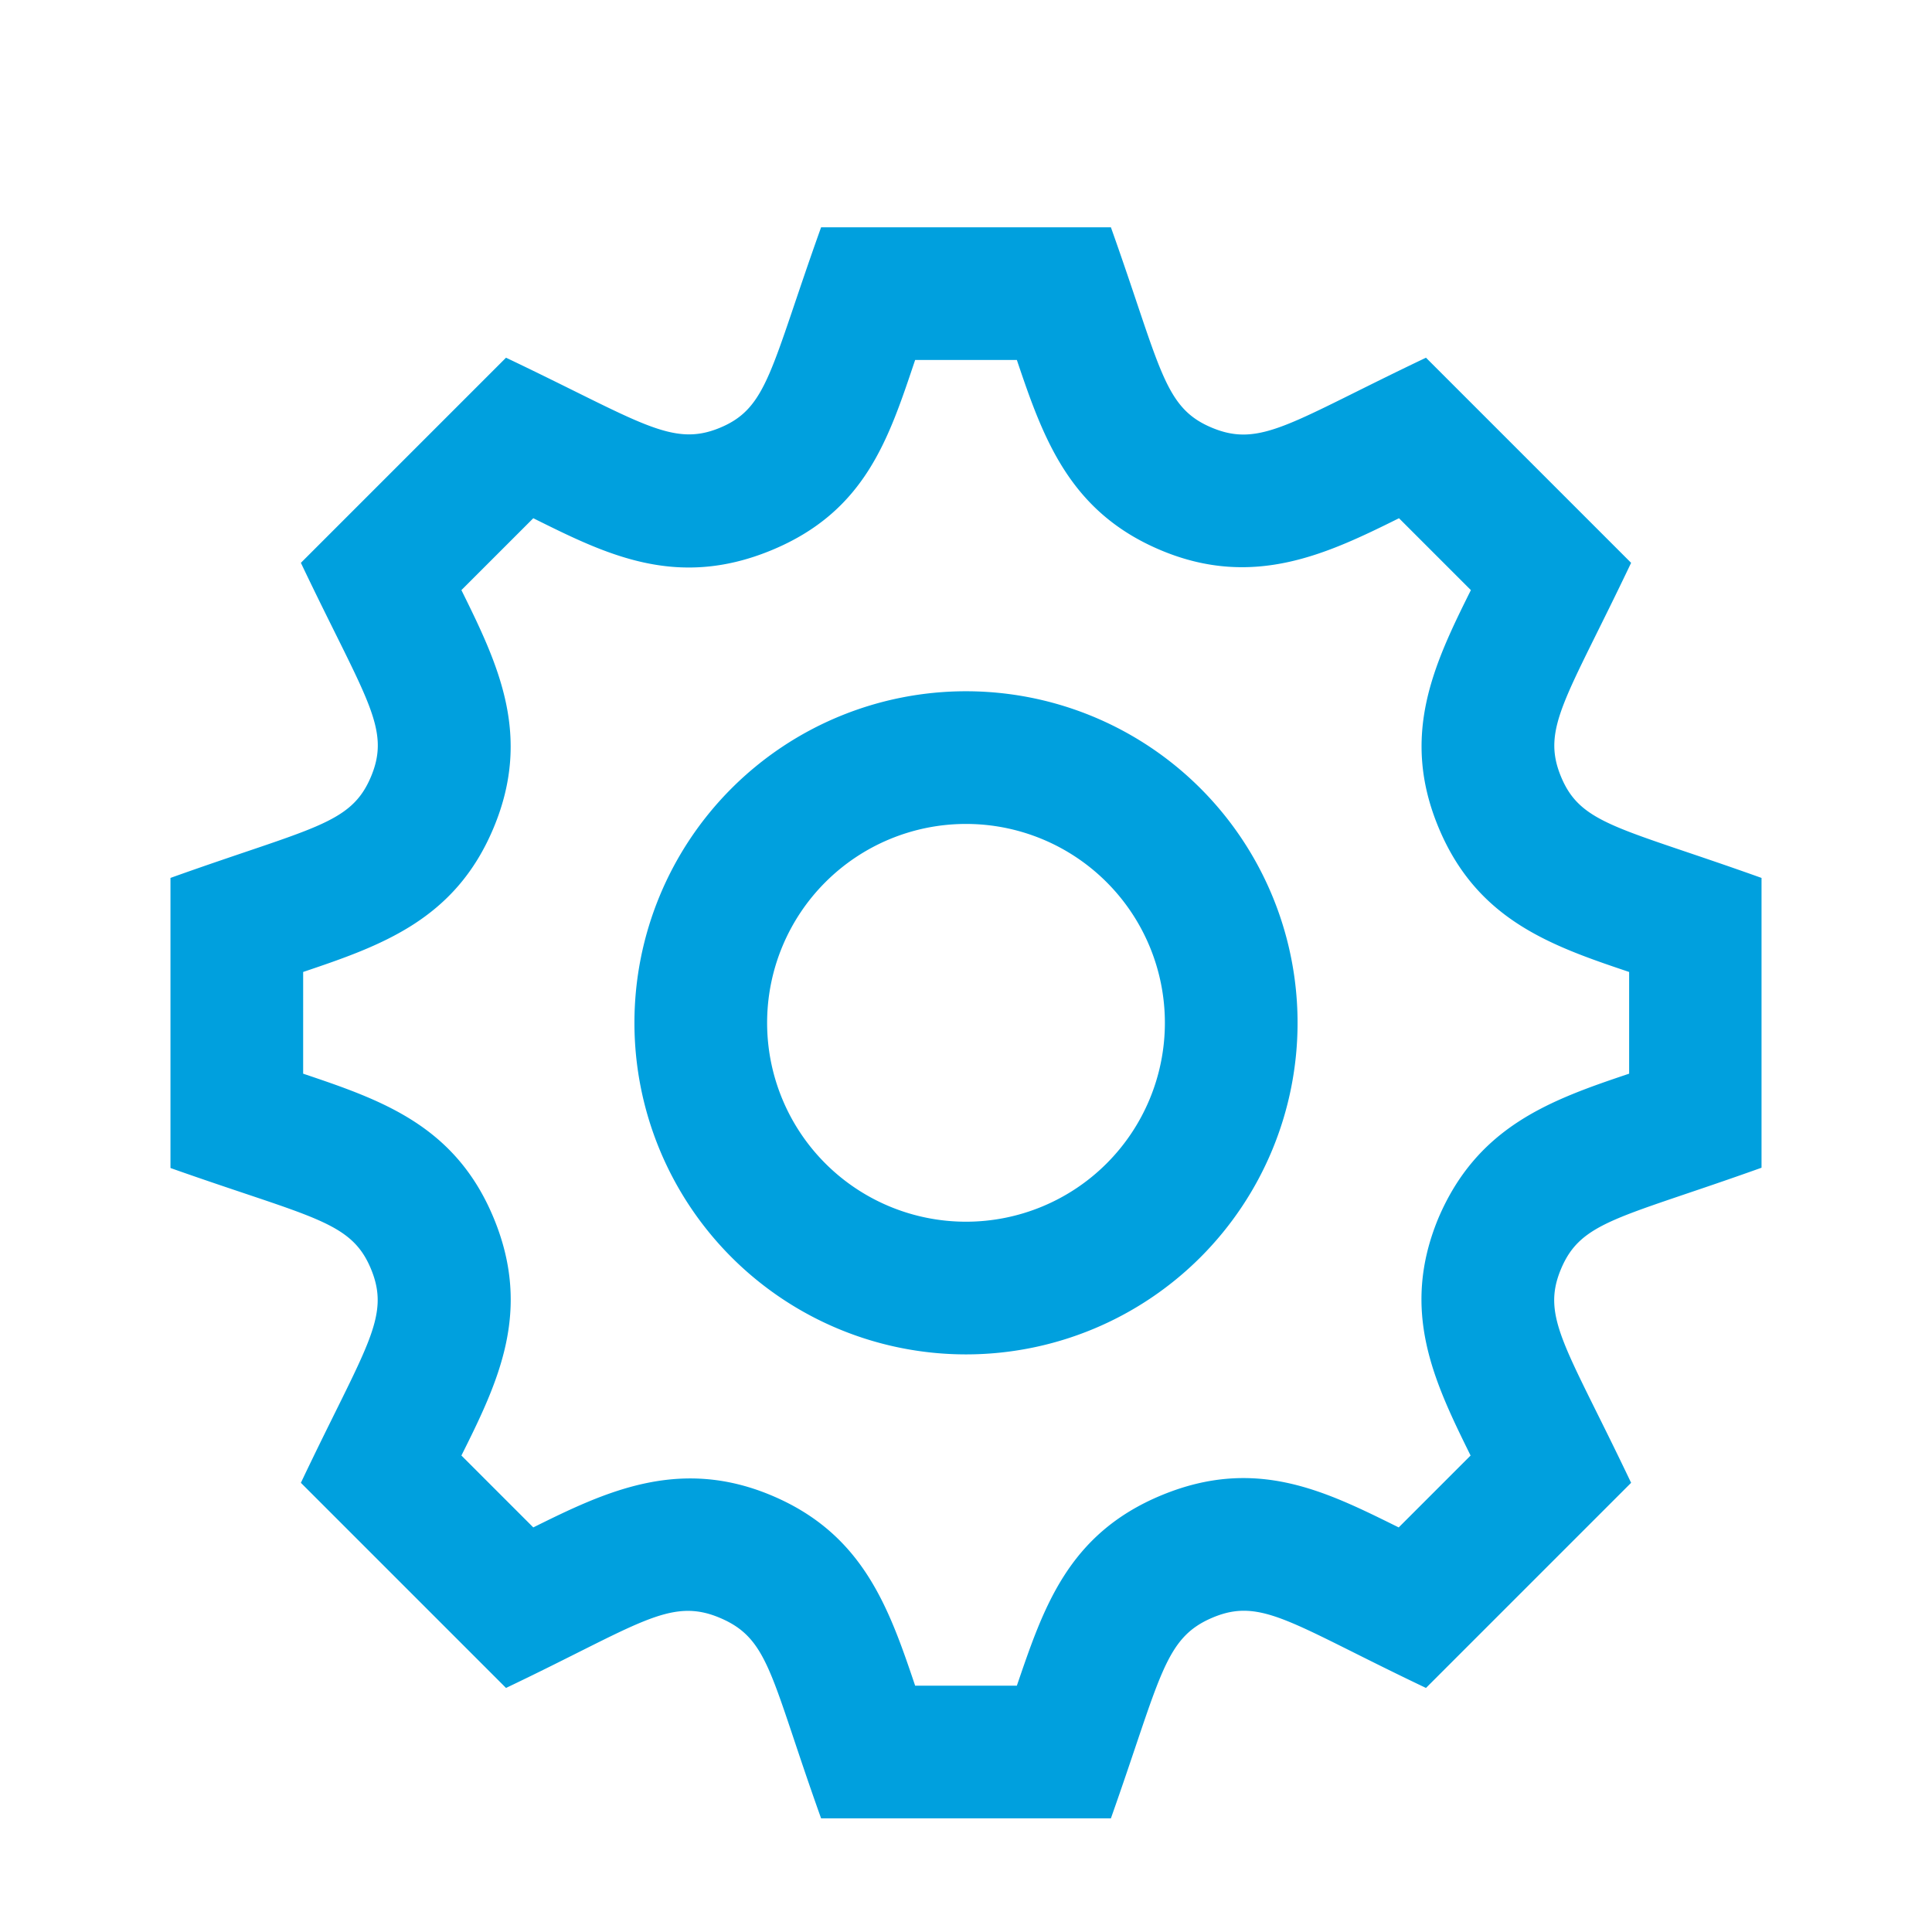 <svg xmlns="http://www.w3.org/2000/svg" viewBox="0 0 68 68"><defs><style>.cls-1{fill:#fff;}.cls-2{fill:#00a0de;}</style></defs><g id="レイヤー_2" data-name="レイヤー 2"><g id="レイヤー_1-2" data-name="レイヤー 1"><rect class="cls-1" width="68" height="68"/><path class="cls-2" d="M62,41.1V30.9c-5-1.79-6.36-1.87-7.06-3.57s.19-2.73,2.47-7.52l-7.22-7.22c-4.73,2.25-5.8,3.18-7.52,2.47S40.88,13,39.1,8H28.9c-1.79,5-1.87,6.36-3.57,7.06s-2.81-.23-7.52-2.47l-7.22,7.22c2.28,4.79,3.18,5.82,2.47,7.52S11,29.11,6,30.9V41.11c5,1.77,6.36,1.86,7.06,3.56s-.19,2.72-2.47,7.52l7.22,7.22c4.66-2.22,5.76-3.21,7.52-2.47S27.11,59,28.9,64H39.1c1.77-5,1.87-6.35,3.59-7.07s2.77.23,7.5,2.48l7.22-7.22c-2.28-4.79-3.18-5.82-2.47-7.52S57,42.89,62,41.1ZM50.62,42.89c-1.34,3.25-.15,5.73,1.14,8.34l-2.53,2.53c-2.55-1.26-5-2.51-8.33-1.14s-4.18,4-5.11,6.71H32.21c-.93-2.76-1.84-5.36-5.09-6.71s-5.85-.1-8.35,1.14l-2.53-2.53c1.3-2.6,2.49-5.08,1.14-8.35s-3.95-4.16-6.71-5.09V34.21c2.76-.93,5.36-1.84,6.71-5.09s.15-5.74-1.14-8.35l2.53-2.53c2.52,1.25,5,2.51,8.35,1.14s4.16-3.95,5.09-6.71h3.58c.93,2.76,1.85,5.36,5.1,6.71s5.85.1,8.35-1.14l2.53,2.53c-1.3,2.61-2.49,5.1-1.14,8.35s3.94,4.16,6.71,5.09v3.58C54.57,38.72,52,39.64,50.62,42.89ZM34,29a7,7,0,1,1-7,7A7,7,0,0,1,34,29Zm0-4.67A11.67,11.67,0,1,0,45.67,36,11.67,11.67,0,0,0,34,24.33Z"/></g></g></svg>